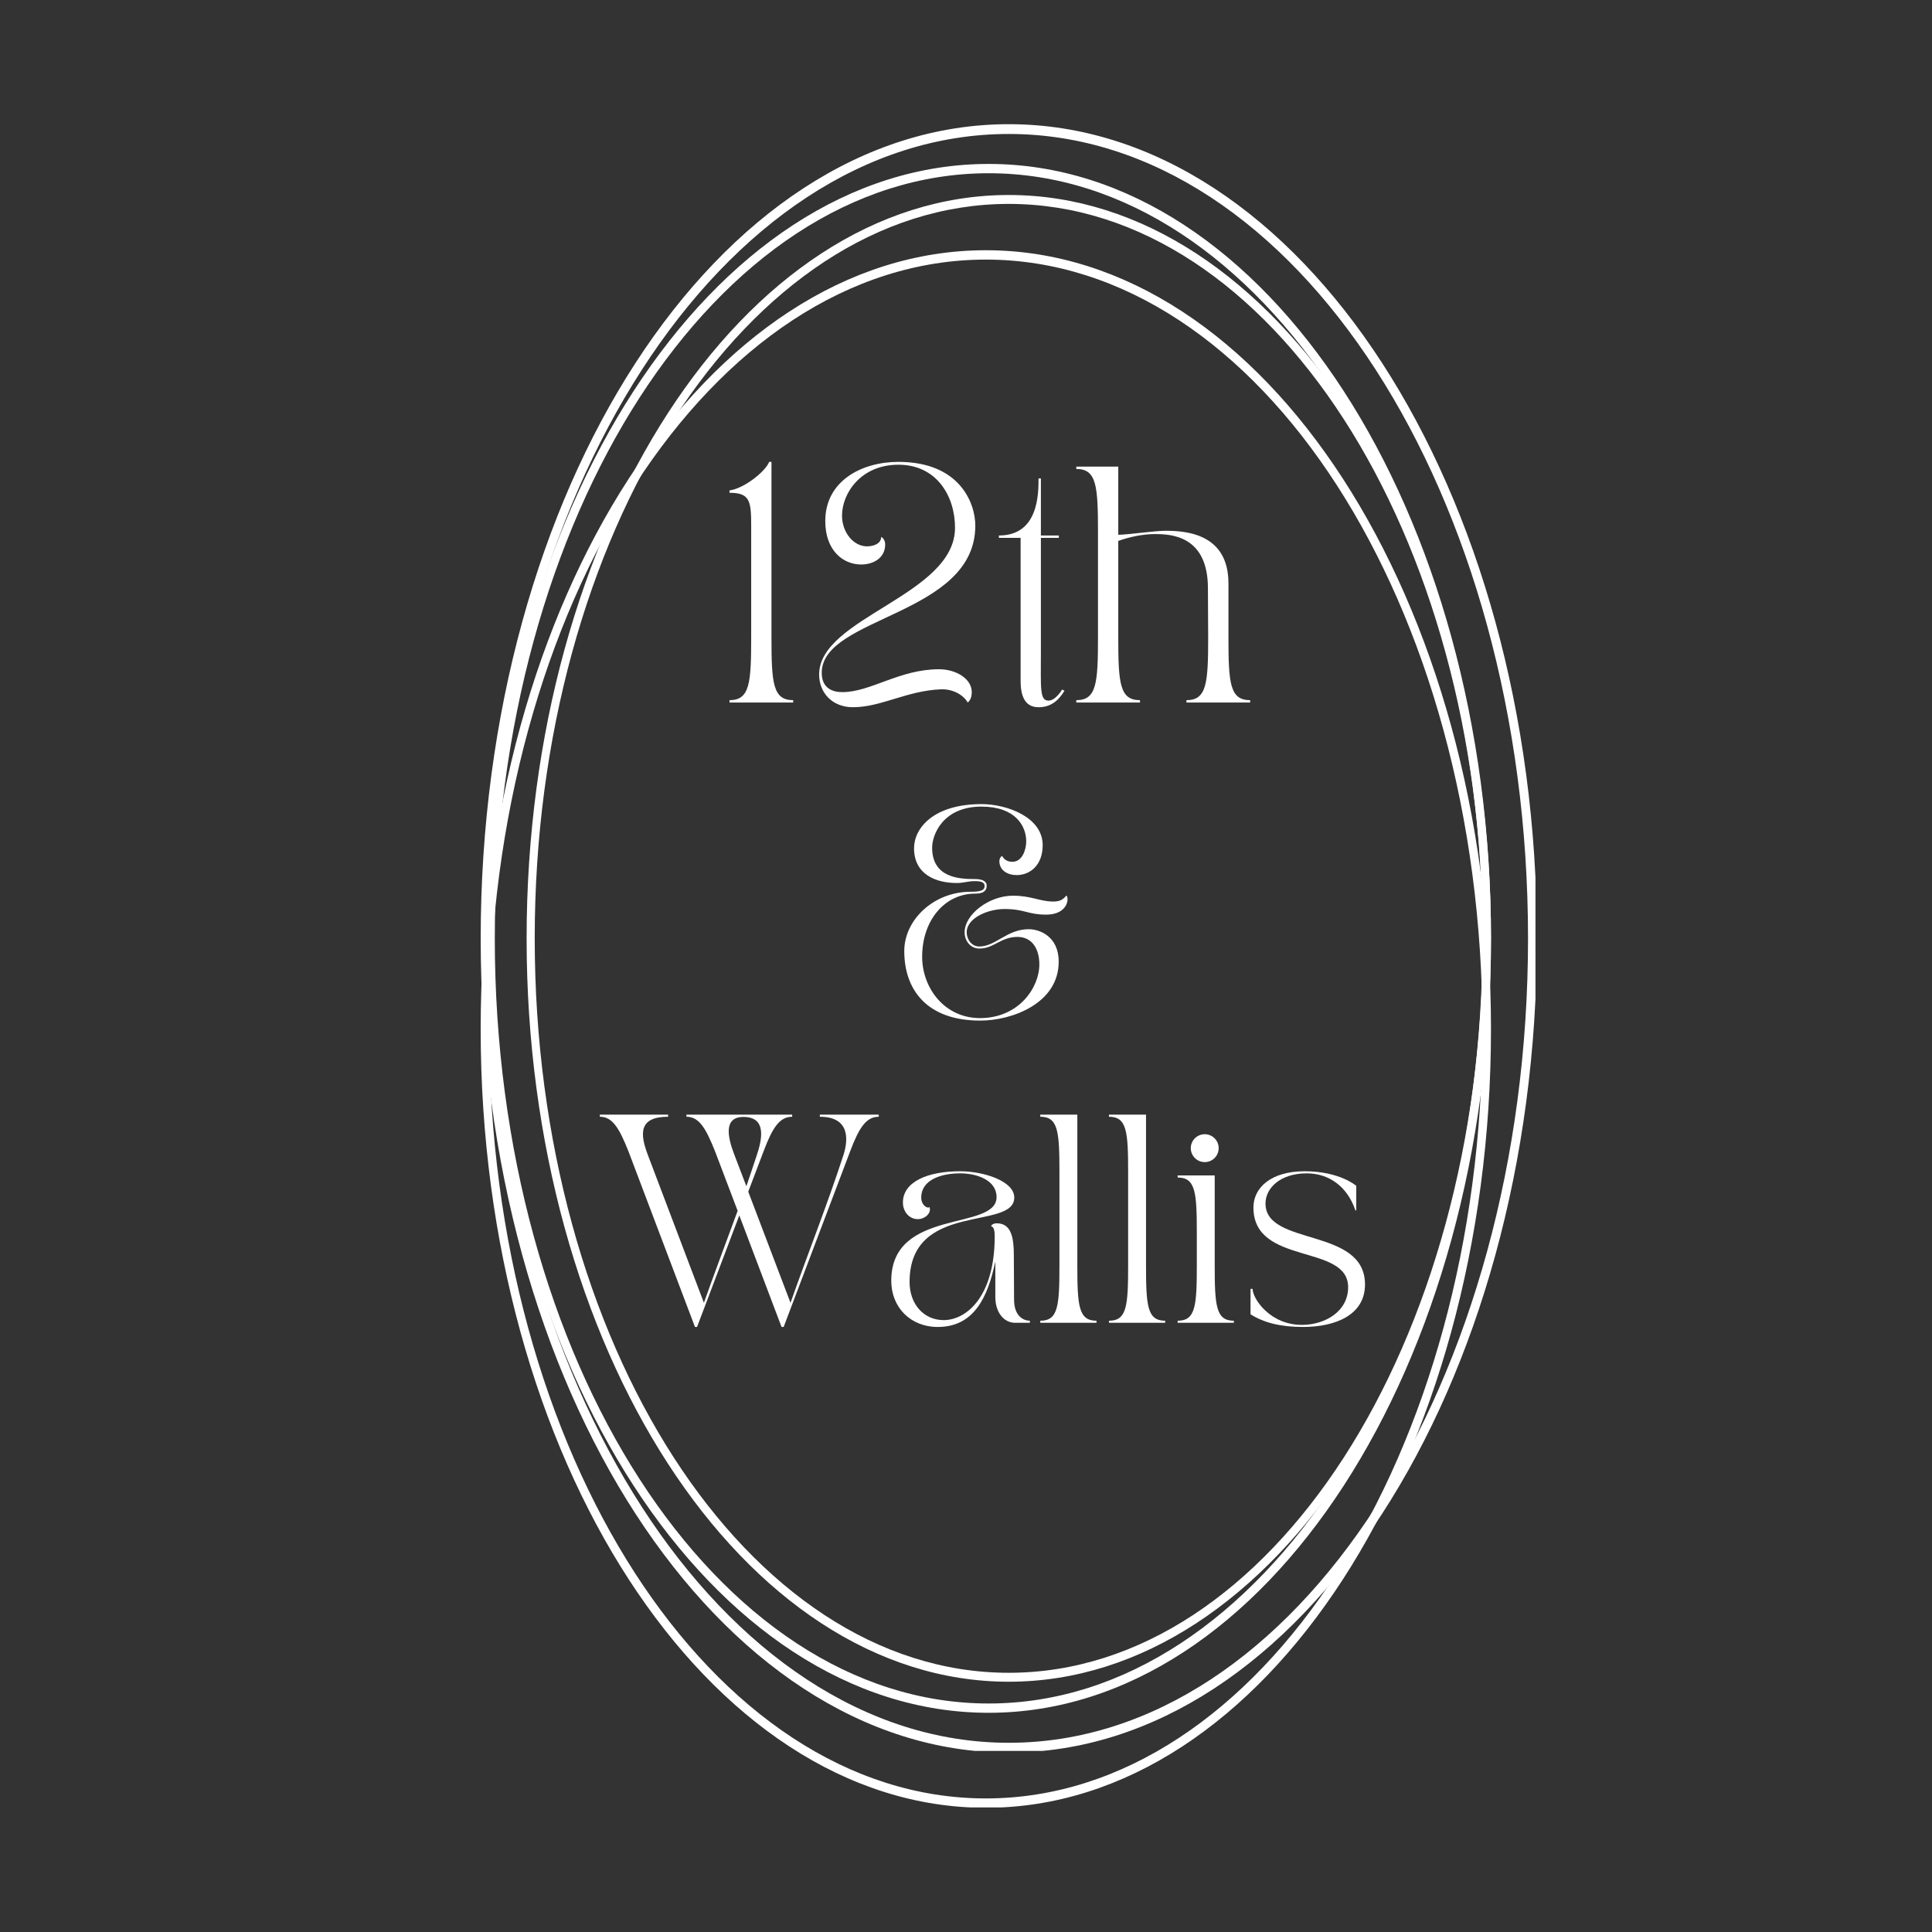 <svg xmlns="http://www.w3.org/2000/svg" xmlns:xlink="http://www.w3.org/1999/xlink" width="500" zoomAndPan="magnify" viewBox="0 0 375 375" height="500" preserveAspectRatio="xMidYMid meet" version="1.0"><rect x="0" y="0" width="375" height="375" fill="#333333" stroke="none"/><defs><g/><clipPath id="986dba0889"><path d="M 93.285 48.57 L 289.785 48.57 L 289.785 350.82 L 93.285 350.82 Z M 93.285 48.57 " clip-rule="nonzero"/></clipPath><clipPath id="e8076723d1"><path d="M 93.285 24.105 L 298.035 24.105 L 298.035 339.855 L 93.285 339.855 Z M 93.285 24.105 " clip-rule="nonzero"/></clipPath><clipPath id="bb946bb085"><path d="M 94.383 31.82 L 289.383 31.82 L 289.383 332.57 L 94.383 332.57 Z M 94.383 31.82 " clip-rule="nonzero"/></clipPath><clipPath id="2a15e41f71"><path d="M 102.203 37.848 L 289.703 37.848 L 289.703 326.598 L 102.203 326.598 Z M 102.203 37.848 " clip-rule="nonzero"/></clipPath></defs><g clip-path="url(#986dba0889)"><path fill="#ffffff" d="M 191.348 350.891 C 137.285 350.891 93.297 283.082 93.297 199.73 C 93.297 116.379 137.285 48.57 191.348 48.57 C 245.41 48.57 289.398 116.379 289.398 199.73 C 289.398 283.082 245.41 350.891 191.348 350.891 Z M 191.348 50.387 C 138.191 50.387 94.949 117.379 94.949 199.73 C 94.949 282.086 138.191 349.074 191.348 349.074 C 244.504 349.074 287.746 282.086 287.746 199.73 C 287.746 117.379 244.504 50.387 191.348 50.387 Z M 191.348 50.387 " fill-opacity="1" fill-rule="nonzero"/></g><g clip-path="url(#e8076723d1)"><path fill="#ffffff" d="M 195.809 340.172 C 139.285 340.172 93.301 269.277 93.301 182.137 C 93.301 94.996 139.285 24.105 195.809 24.105 C 252.328 24.105 298.316 94.996 298.316 182.137 C 298.316 269.277 252.328 340.172 195.809 340.172 Z M 195.809 26.004 C 140.234 26.004 95.027 96.039 95.027 182.137 C 95.027 268.234 140.234 338.273 195.809 338.273 C 251.379 338.273 296.59 268.234 296.59 182.137 C 296.59 96.039 251.379 26.004 195.809 26.004 Z M 195.809 26.004 " fill-opacity="1" fill-rule="nonzero"/></g><g clip-path="url(#bb946bb085)"><path fill="#ffffff" d="M 191.898 332.453 C 138.137 332.453 94.395 265.023 94.395 182.137 C 94.395 99.25 138.137 31.82 191.898 31.82 C 245.66 31.82 289.402 99.25 289.402 182.137 C 289.402 265.023 245.66 332.453 191.898 332.453 Z M 191.898 33.625 C 139.039 33.625 96.039 100.242 96.039 182.137 C 96.039 264.027 139.039 330.648 191.898 330.648 C 244.758 330.648 287.758 264.027 287.758 182.137 C 287.758 100.242 244.758 33.625 191.898 33.625 Z M 191.898 33.625 " fill-opacity="1" fill-rule="nonzero"/></g><g clip-path="url(#2a15e41f71)"><path fill="#ffffff" d="M 195.805 326.422 C 144.199 326.422 102.215 261.695 102.215 182.133 C 102.215 102.574 144.199 37.848 195.805 37.848 C 247.41 37.848 289.398 102.574 289.398 182.133 C 289.398 261.695 247.41 326.422 195.805 326.422 Z M 195.805 39.578 C 145.066 39.578 103.789 103.527 103.789 182.133 C 103.789 260.742 145.066 324.688 195.805 324.688 C 246.543 324.688 287.82 260.742 287.82 182.133 C 287.82 103.527 246.543 39.578 195.805 39.578 Z M 195.805 39.578 " fill-opacity="1" fill-rule="nonzero"/></g><g fill="#ffffff" fill-opacity="1"><g transform="translate(140.219, 136.358)"><g><path d="M 13.738 0 L 13.738 -0.457 C 9.801 -0.457 9.523 -3.711 9.523 -12.73 L 9.523 -46.707 L 9.066 -46.707 C 8.516 -45.059 4.395 -41.578 1.375 -41.164 L 1.375 -40.707 C 5.312 -40.707 5.586 -39.152 5.586 -34.344 L 5.586 -12.73 C 5.586 -3.711 5.312 -0.457 1.375 -0.457 L 1.375 0 Z M 13.738 0 "/></g></g></g><g fill="#ffffff" fill-opacity="1"><g transform="translate(155.33, 136.358)"><g><path d="M 3.664 -5.449 C 3.664 -1.785 6.32 0.914 10.211 0.914 C 15.707 0.914 20.652 -2.289 27.293 -2.562 C 29.535 -2.656 31.594 -1.559 32.512 0 C 33.105 -0.504 33.289 -1.281 33.289 -2.016 C 33.289 -4.625 30.223 -6.457 26.926 -6.457 C 19.23 -6.457 13.691 -2.016 8.152 -2.016 C 6.227 -2.016 4.168 -2.793 4.168 -5.77 C 4.168 -16.758 33.977 -16.852 33.977 -34.344 C 33.977 -38.602 31.047 -46.707 19.051 -46.707 C 11.953 -46.707 4.855 -43.043 4.855 -35.215 C 4.855 -29.535 8.289 -26.789 11.812 -26.789 C 14.285 -26.789 16.484 -28.117 16.484 -30.68 C 16.484 -31.32 16.164 -31.918 15.707 -32.145 C 15.707 -30.816 14.195 -30.312 12.957 -30.312 C 10.305 -30.312 8.105 -33.062 8.105 -36.266 C 8.105 -40.617 11.77 -46.156 19.051 -46.156 C 26.469 -46.156 30.039 -40.066 30.039 -33.93 C 30.039 -20.789 3.664 -16.531 3.664 -5.449 Z M 3.664 -5.449 "/></g></g></g><g fill="#ffffff" fill-opacity="1"><g transform="translate(192.971, 136.358)"><g><path d="M 0.914 -32.418 L 0.914 -31.961 L 5.129 -31.961 L 5.129 -4.211 C 5.129 -1.191 6 0.914 8.609 0.914 C 10.945 0.914 12.457 -0.32 13.645 -2.289 L 13.188 -2.52 C 13.188 -2.52 11.953 -0.367 10.531 -0.367 C 8.793 -0.367 9.066 -2.84 9.066 -9.98 L 9.066 -31.961 L 12.547 -31.961 L 12.547 -32.418 L 9.066 -32.418 L 9.066 -43.5 L 8.609 -43.5 C 8.609 -40.387 8.562 -32.418 0.914 -32.418 Z M 0.914 -32.418 "/></g></g></g><g fill="#ffffff" fill-opacity="1"><g transform="translate(207.532, 136.358)"><g><path d="M 1.375 -0.457 L 1.375 0 L 13.738 0 L 13.738 -0.457 C 9.801 -0.457 9.523 -3.711 9.523 -12.73 L 9.523 -31.367 C 11.723 -32.145 14.285 -32.695 16.621 -32.695 C 19.734 -32.695 26.926 -32.418 26.926 -22.164 C 26.926 -22.164 26.973 -14.105 26.973 -12.73 C 26.973 -3.711 26.695 -0.457 22.758 -0.457 L 22.758 0 L 35.121 0 L 35.121 -0.457 C 31.184 -0.457 30.91 -3.711 30.91 -12.73 L 30.91 -23.125 C 30.91 -32.742 22.758 -33.336 18.684 -33.336 C 16.668 -33.336 11.172 -32.559 9.523 -32.559 L 9.523 -45.789 L 1.375 -45.789 L 1.375 -45.332 C 5.312 -45.332 5.586 -42.082 5.586 -33.062 L 5.586 -12.73 C 5.586 -3.711 5.312 -0.457 1.375 -0.457 Z M 1.375 -0.457 "/></g></g></g><g fill="#ffffff" fill-opacity="1"><g transform="translate(173.091, 197.288)"><g><path d="M 2.426 -12.688 C 2.426 -5.254 6.746 0.809 17.172 0.809 C 23.312 0.809 32.402 -2.504 32.402 -10.625 C 32.402 -15.594 28.645 -16.93 26.586 -16.93 C 22.344 -16.93 20.16 -13.574 17.008 -13.574 C 15.395 -13.574 14.543 -15.07 14.543 -16.32 C 14.543 -19.148 18.746 -20.848 21.855 -20.848 C 25.816 -20.848 26.383 -19.758 29.977 -19.758 C 34.059 -19.758 34.504 -22.828 33.898 -23.473 C 33.211 -22.625 32.562 -22.301 31.352 -22.301 C 28.727 -22.301 27.109 -23.434 23.512 -23.434 C 18.906 -23.434 14.141 -19.836 14.141 -16.32 C 14.141 -14.625 15.312 -13.172 17.008 -13.172 C 19.836 -13.172 21.129 -15.434 24.402 -15.434 C 27.312 -15.434 28.645 -13.008 28.645 -10.102 C 28.645 -5.574 24.645 0.324 17.129 0.324 C 10.223 0.324 5.898 -5.535 5.898 -11.594 C 5.898 -18.586 10.223 -23.836 16.199 -23.836 C 17.453 -23.836 18.422 -24.16 18.422 -25.371 C 18.422 -26.301 17.492 -26.664 16.121 -26.664 C 13.09 -26.664 7.836 -26.906 7.836 -32.766 C 7.836 -35.23 9.898 -40.727 17.414 -40.727 C 23.957 -40.727 26.098 -37.008 26.098 -33.977 C 26.098 -32.441 25.371 -30.02 23.434 -30.02 C 22.586 -30.02 21.898 -30.301 21.414 -31.148 C 21.09 -30.988 20.887 -30.582 20.887 -30.141 C 20.887 -28.363 22.465 -27.434 24.242 -27.434 C 26.828 -27.434 29.293 -29.332 29.293 -33.25 C 29.293 -38.664 22.383 -41.211 17.414 -41.211 C 8.082 -41.211 4.324 -36.523 4.324 -32.645 C 4.324 -27.594 8.523 -25.898 12.605 -25.898 C 14.02 -25.898 14.785 -26.262 16.121 -26.262 C 17.293 -26.262 18.02 -26.059 18.02 -25.332 C 18.02 -24.441 17.211 -24.199 15.312 -24.199 C 8.082 -24.199 2.426 -18.707 2.426 -12.688 Z M 2.426 -12.688 "/></g></g></g><g fill="#ffffff" fill-opacity="1"><g transform="translate(116.429, 256.755)"><g><path d="M 0 -39.996 C 2.465 -39.996 3.758 -37.773 5.535 -33.332 L 18.465 0.809 L 18.867 0.809 L 27.07 -20.848 L 35.27 0.809 L 35.676 0.809 L 48.602 -33.332 C 50.301 -37.816 51.672 -39.996 54.137 -39.996 L 54.137 -40.402 L 42.703 -40.402 L 42.703 -39.996 C 48.402 -39.996 48.32 -35.754 47.27 -32.523 C 44.16 -22.949 40.359 -13.414 37.008 -3.879 L 28.805 -25.453 L 31.797 -33.332 C 33.492 -37.816 34.867 -39.996 37.332 -39.996 L 37.332 -40.402 L 16.809 -40.402 L 16.809 -39.996 C 19.273 -39.996 20.562 -37.773 22.344 -33.332 L 26.746 -21.734 C 24.562 -15.758 22.301 -9.816 20.199 -3.879 L 9.293 -32.645 C 7.758 -36.727 7.555 -39.996 13.25 -39.996 L 13.25 -40.402 L 0 -40.402 Z M 27.879 -39.957 C 32.562 -39.957 31.391 -35.312 30.461 -32.523 C 29.777 -30.504 29.129 -28.484 28.441 -26.504 L 26.098 -32.645 C 24.766 -36.117 24 -39.957 27.879 -39.957 Z M 27.879 -39.957 "/></g></g></g><g fill="#ffffff" fill-opacity="1"><g transform="translate(170.567, 256.755)"><g><path d="M 2.426 -8.16 C 2.426 -2.949 6.223 0.809 11.434 0.809 C 18.504 0.809 21.172 -4.969 22.625 -11.918 L 22.625 -5.012 C 22.625 -1.98 24.32 0 26.465 0 L 29.332 0 L 29.332 -0.402 C 28.242 -0.402 26.262 -1.133 26.262 -4.523 C 26.262 -8.809 26.219 -9.414 26.219 -13.008 C 26.219 -16.242 25.855 -19.312 22.906 -19.312 C 22.262 -19.312 21.816 -18.988 21.816 -18.746 C 22.422 -18.586 22.504 -17.656 22.504 -16.766 C 22.504 -5.012 16.969 -0.523 12.605 -0.523 C 8.645 -0.523 5.98 -3.719 5.98 -7.918 C 5.98 -23.715 26.301 -17.816 26.301 -24.32 C 26.301 -27.512 20.363 -29.414 15.797 -29.414 C 9.453 -29.414 4.688 -27.352 4.688 -23.352 C 4.688 -21.613 5.859 -20.121 7.594 -20.121 C 8.93 -20.121 10.262 -21.25 9.859 -22.465 C 9.496 -22.098 8.242 -22.785 8.242 -24.32 C 8.242 -27.676 11.957 -29.008 15.797 -29.008 C 19.07 -29.008 22.867 -27.676 22.867 -24.402 C 22.867 -17.734 2.426 -22.383 2.426 -8.16 Z M 2.426 -8.16 "/></g></g></g><g fill="#ffffff" fill-opacity="1"><g transform="translate(200.707, 256.755)"><g><path d="M 1.211 0 L 12.121 0 L 12.121 -0.402 C 8.645 -0.402 8.402 -3.273 8.402 -11.23 L 8.402 -40.402 L 1.211 -40.402 L 1.211 -39.996 C 4.688 -39.996 4.93 -37.129 4.93 -29.168 L 4.93 -11.23 C 4.93 -3.273 4.688 -0.402 1.211 -0.402 Z M 1.211 0 "/></g></g></g><g fill="#ffffff" fill-opacity="1"><g transform="translate(214.04, 256.755)"><g><path d="M 1.211 0 L 12.121 0 L 12.121 -0.402 C 8.645 -0.402 8.402 -3.273 8.402 -11.23 L 8.402 -40.402 L 1.211 -40.402 L 1.211 -39.996 C 4.688 -39.996 4.93 -37.129 4.93 -29.168 L 4.93 -11.23 C 4.93 -3.273 4.688 -0.402 1.211 -0.402 Z M 1.211 0 "/></g></g></g><g fill="#ffffff" fill-opacity="1"><g transform="translate(227.372, 256.755)"><g><path d="M 12.121 0 L 12.121 -0.402 C 8.645 -0.402 8.402 -3.273 8.402 -11.23 L 8.402 -28.605 L 1.211 -28.605 L 1.211 -28.199 C 4.688 -28.199 4.93 -25.332 4.93 -17.371 L 4.93 -11.23 C 4.93 -3.273 4.688 -0.402 1.211 -0.402 L 1.211 0 Z M 3.758 -33.898 C 3.758 -32.402 4.969 -31.191 6.465 -31.191 C 7.961 -31.191 9.172 -32.402 9.172 -33.898 C 9.172 -35.391 7.961 -36.605 6.465 -36.605 C 4.969 -36.605 3.758 -35.391 3.758 -33.898 Z M 3.758 -33.898 "/></g></g></g><g fill="#ffffff" fill-opacity="1"><g transform="translate(240.301, 256.755)"><g><path d="M 2.426 -1.656 C 5.012 0 8.324 0.809 12.605 0.809 C 18.867 0.809 24.645 -1.496 24.645 -7.434 C 24.645 -18.625 5.332 -14.785 5.332 -23.148 C 5.332 -26.18 8.242 -29.008 13.332 -29.008 C 17.656 -29.008 21.211 -26.465 22.785 -21.816 L 22.949 -21.816 L 22.949 -26.586 C 22.949 -26.586 19.758 -29.414 12.93 -29.414 C 6.344 -29.414 2.988 -26.18 2.988 -22.383 C 2.988 -11.031 21.371 -15.434 21.371 -6.91 C 21.371 -2.262 17.008 0.324 12.605 0.402 C 6.262 0.523 2.828 -4.688 2.828 -6.586 L 2.426 -6.586 Z M 2.426 -1.656 "/></g></g></g></svg>